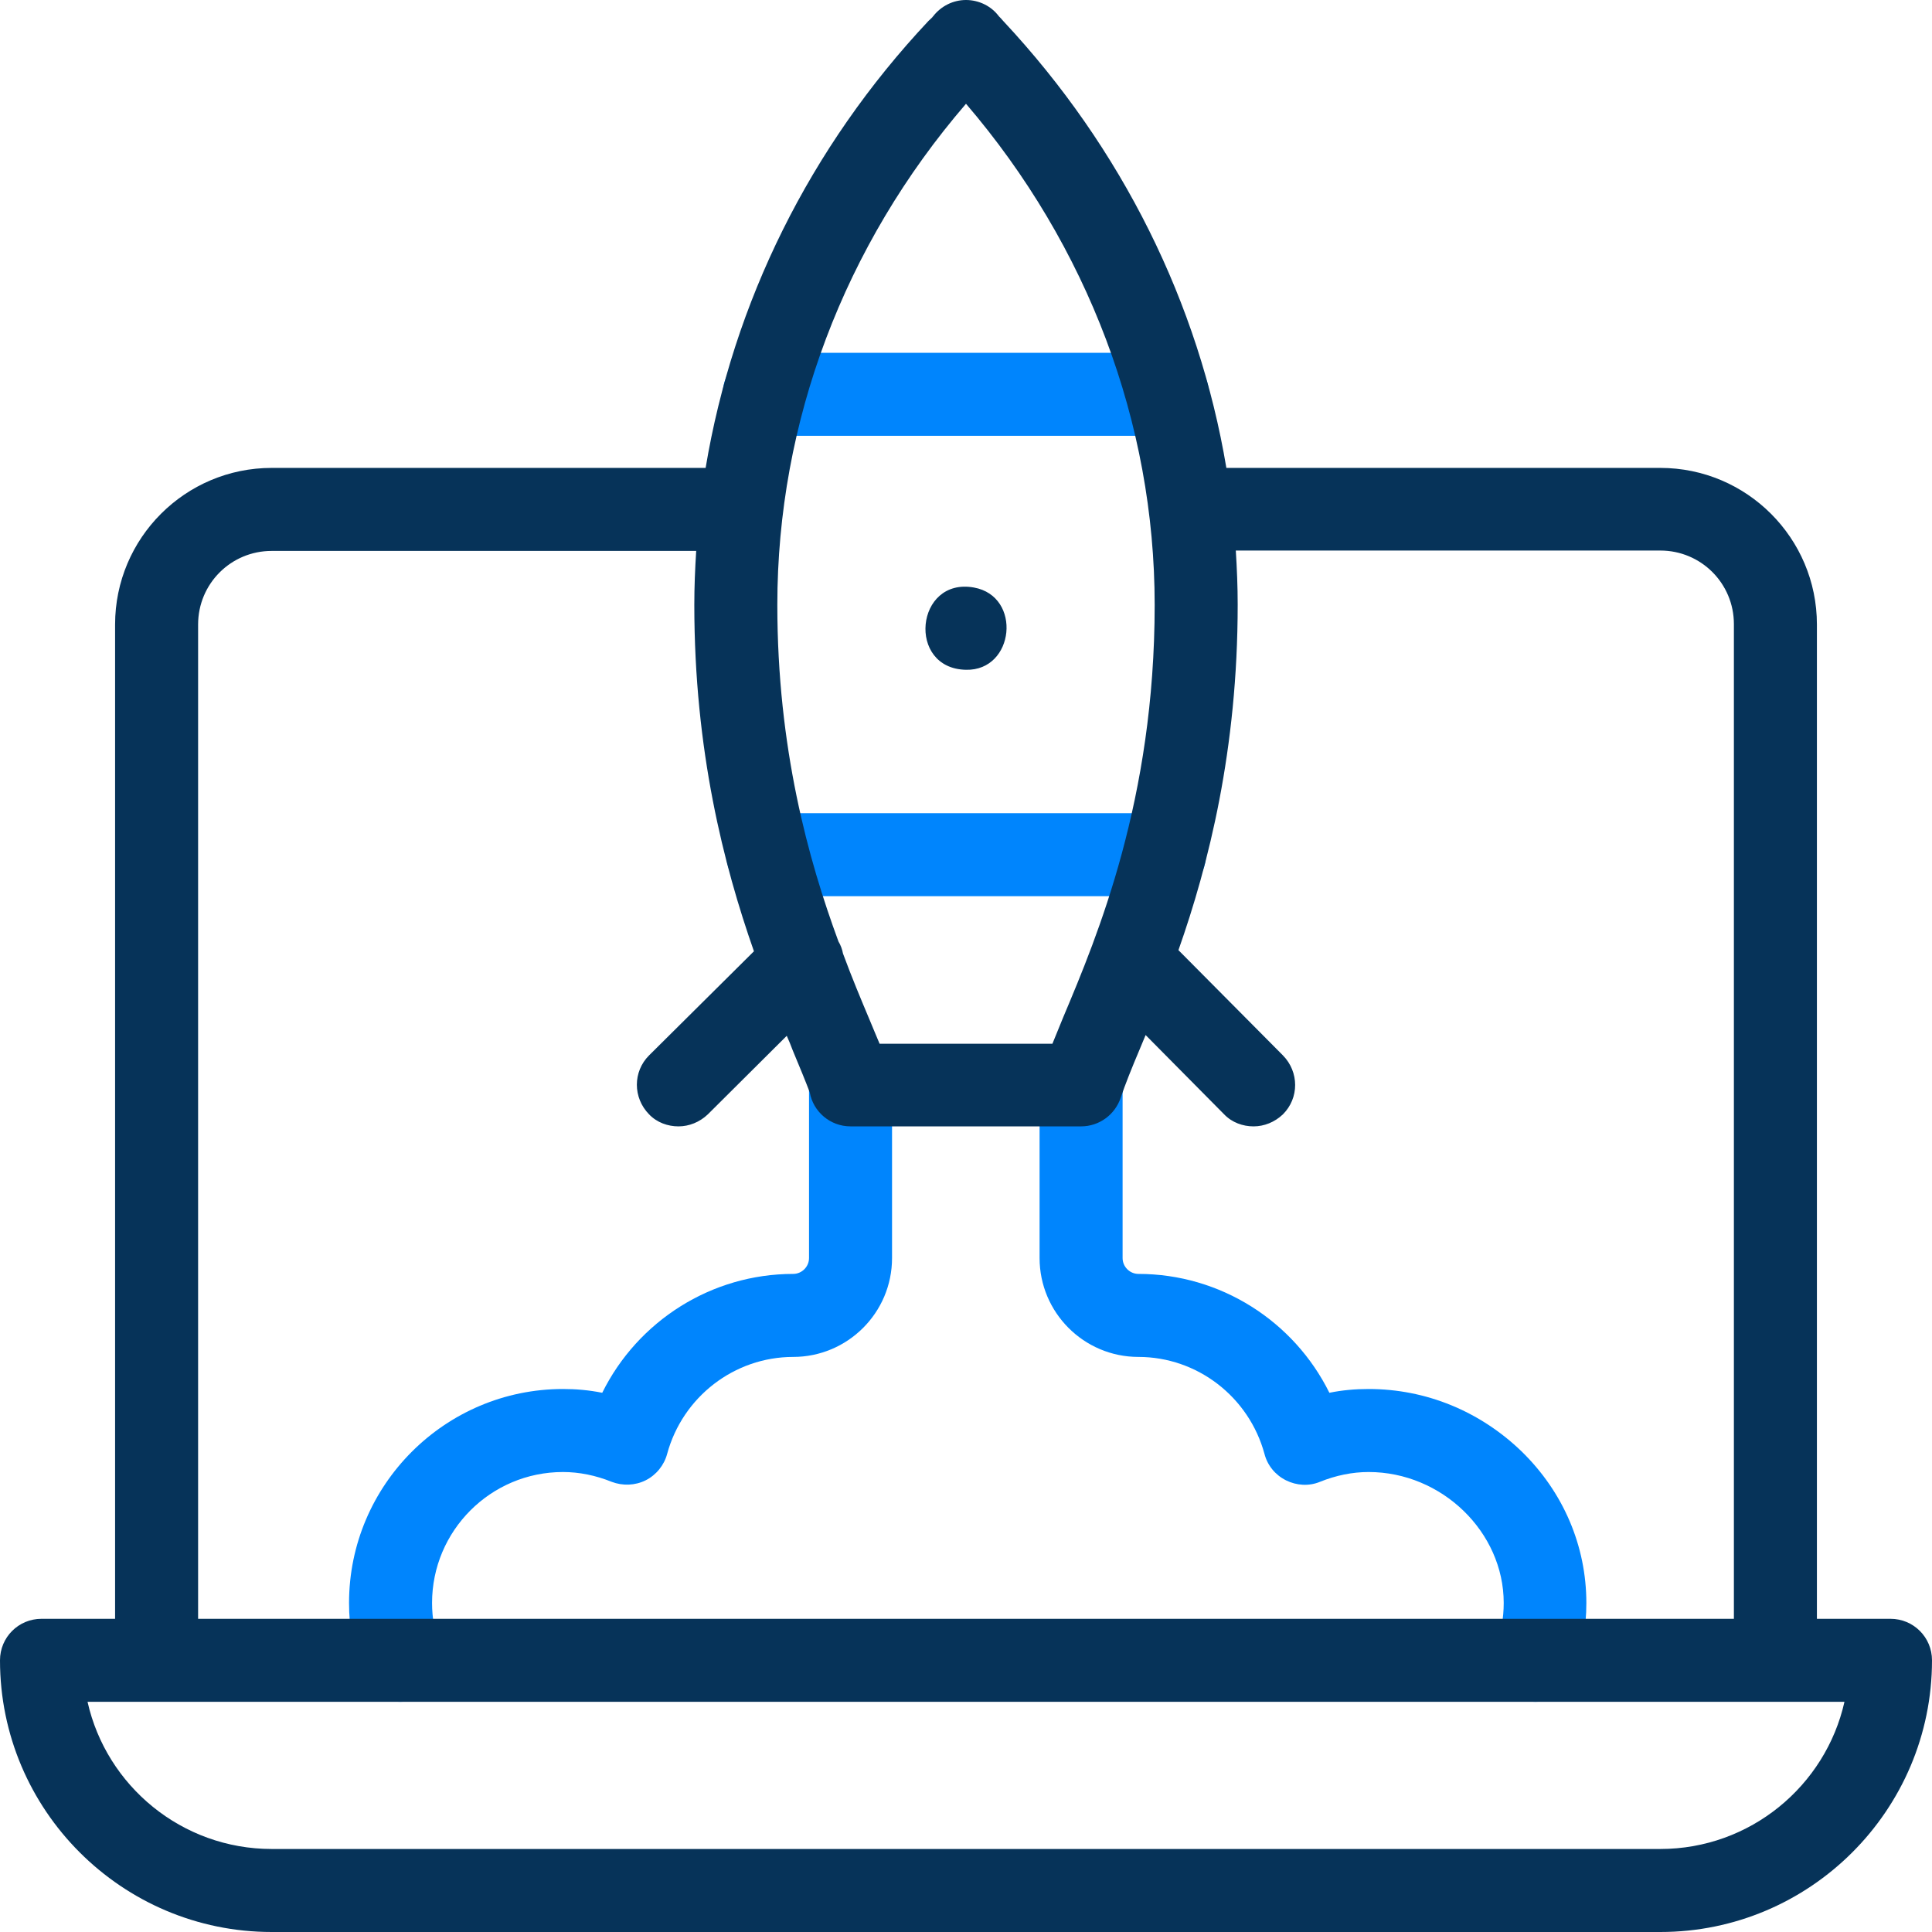 <?xml version="1.0" encoding="utf-8"?>
<!-- Generator: Adobe Illustrator 27.7.0, SVG Export Plug-In . SVG Version: 6.00 Build 0)  -->
<svg version="1.1" id="Capa_1" xmlns="http://www.w3.org/2000/svg" xmlns:xlink="http://www.w3.org/1999/xlink" x="0px" y="0px"
	 viewBox="0 0 512 512" style="enable-background:new 0 0 512 512;" xml:space="preserve">
<style type="text/css">
	.st0{fill:#0085FD;}
	.st1{fill:#063359;}
</style>
<g>
	<g id="Startup">
		<path class="st0" d="M309.4,115.5H202.5c-6.1,0-11-4.9-11-11s4.9-11,11-11h106.9c6.1,0,11,4.9,11,11
			C320.4,110.6,315.5,115.5,309.4,115.5z"/>
		<path class="st0" d="M308.6,237.5H203.5c-6.1,0-11-4.9-11-11s4.9-11,11-11h105.1c6.1,0,11,4.9,11,11S314.6,237.5,308.6,237.5z"/>
		<path class="st0" d="M106.1,451c-4.5,0-8.8-2.8-10.4-7.3c-2.1-6.1-3.2-12.4-3.2-18.9c0-31.3,25.5-56.7,56.7-56.7
			c3.5,0,6.9,0.3,10.4,1c9.4-19,28.9-31.5,50.6-31.5c2.3,0,4.2-1.9,4.2-4.2v-45.7c0-6.1,4.9-11,11-11s11,4.9,11,11v45.7
			c0,14.5-11.8,26.2-26.2,26.2c-15.6,0-29.3,10.6-33.4,25.7c-0.8,3-2.9,5.6-5.7,7c-2.8,1.4-6.1,1.5-9,0.4c-4.2-1.7-8.6-2.6-12.9-2.6
			c-19.2,0-34.7,15.6-34.7,34.7c0,4,0.7,7.9,2,11.6c2,5.7-1,12-6.7,14C108.6,450.8,107.3,451,106.1,451z"/>
		<path class="st0" d="M406.9,451c-1.2,0-2.5-0.2-3.7-0.6c-5.7-2-8.7-8.3-6.7-14c1.3-3.7,2-7.6,2-11.6c0-18.8-16.4-34.7-35.8-34.7
			c-4.3,0-8.7,0.9-12.9,2.6c-2.9,1.2-6.2,1-9-0.4c-2.8-1.4-4.9-3.9-5.7-7c-4.1-15.1-17.8-25.7-33.4-25.7
			c-14.5,0-26.2-11.8-26.2-26.2v-45.7c0-6.1,4.9-11,11-11s11,4.9,11,11v45.7c0,2.3,1.9,4.2,4.2,4.2c21.7,0,41.2,12.5,50.6,31.5
			c3.4-0.7,6.9-1,10.4-1c15.2,0,29.5,5.9,40.5,16.5c11.1,10.8,17.2,25.1,17.2,40.2c0,6.5-1.1,12.8-3.2,18.9
			C415.7,448.2,411.4,451,406.9,451z"/>
		<path class="st1" d="M501,429h-19.5V165.5c0-22.9-18.6-41.5-41.5-41.5H325c-7.3-43.6-27.6-84.7-59.1-118.4c-0.5-0.6-0.9-1-1.2-1.3
			C262.7,1.6,259.4,0,256,0c-3.4,0-6.6,1.6-8.7,4.3c-0.3,0.3-0.6,0.7-1.2,1.2C214.6,39,194.3,80.2,187,124H72
			c-22.9,0-41.5,18.6-41.5,41.5V429H11c-6.1,0-11,4.9-11,11c0,39.7,32.3,72,72,72h368c39.7,0,72-32.3,72-72
			C512,433.9,507.1,429,501,429z M265.2,4.9c-0.1-0.2-0.2-0.3-0.4-0.5C265,4.6,265.1,4.8,265.2,4.9z M247.2,4.4
			c-0.1,0.2-0.3,0.4-0.4,0.5C246.9,4.8,247,4.6,247.2,4.4z M256,27.5c32.3,37.7,50,84.6,50,132.8c0,51.5-15.1,87.6-24.2,109.2
			c-1,2.5-2,4.9-2.9,7.1h-45.8c-0.8-2-1.8-4.2-2.8-6.7c-2.1-5-4.5-10.7-6.9-17.2c-0.2-1.1-0.6-2.2-1.2-3.2
			c-8-21.7-16.2-51.3-16.2-89.2C206,111.8,223.7,65,256,27.5z M52.5,165.5c0-10.8,8.7-19.5,19.5-19.5h112.5
			c-0.3,4.7-0.5,9.5-0.5,14.3c0,38.6,7.8,69,15.8,91.8L172,279.7c-4.3,4.3-4.3,11.2,0,15.6c2.1,2.2,5,3.2,7.8,3.2
			c2.8,0,5.6-1.1,7.8-3.2l20.9-20.8c0.6,1.3,1.1,2.6,1.6,3.9c1.8,4.3,3.4,8.2,4.5,11.1c0.9,5.1,5.4,9,10.8,9h61.1
			c4.8,0,9-3.1,10.5-7.6c1.1-3.3,2.9-7.8,5.1-13c0.5-1.2,1-2.4,1.5-3.6l20.8,21c2.1,2.2,5,3.2,7.8,3.2c2.8,0,5.6-1.1,7.8-3.2
			c4.3-4.3,4.3-11.2,0-15.6l-27.7-27.9c8-22.7,15.7-53.1,15.7-91.6c0-4.8-0.2-9.5-0.5-14.3H440c10.8,0,19.5,8.7,19.5,19.5V429h-407
			V165.5z M440,490H72c-23.8,0-43.8-16.7-48.8-39h465.6C483.8,473.3,463.8,490,440,490z"/>
	</g>
	<path class="st1" d="M256,177.5c-15.8-0.3-13.4-24.6,2.1-21.8C270.9,158,268.9,177.8,256,177.5z"/>
</g>
</svg>
